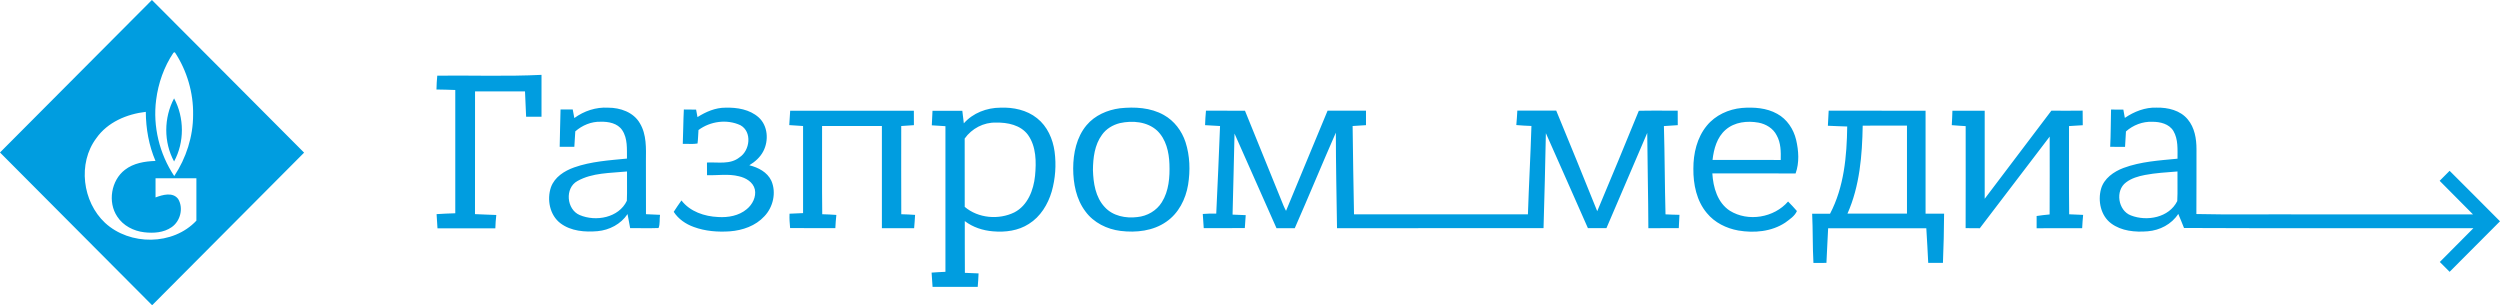 <svg width="172" height="21" viewBox="0 0 172 21" fill="none" xmlns="http://www.w3.org/2000/svg">
<path fill-rule="evenodd" clip-rule="evenodd" d="M134.326 7.618C135.066 7.614 135.806 7.618 136.547 7.618C136.547 9.637 136.543 11.657 136.547 13.676C138.079 11.657 139.603 9.63 141.135 7.614C141.853 7.618 142.568 7.622 143.286 7.611C143.294 7.945 143.294 8.28 143.294 8.615C142.978 8.637 142.663 8.655 142.348 8.674C142.355 10.697 142.333 12.72 142.359 14.743C142.678 14.75 142.997 14.765 143.319 14.784C143.29 15.089 143.268 15.39 143.253 15.699C142.209 15.707 141.164 15.703 140.12 15.703C140.12 15.424 140.12 15.14 140.12 14.861C140.413 14.813 140.71 14.784 141.014 14.754C141.025 12.97 141.018 11.186 141.018 9.398C139.413 11.499 137.818 13.603 136.21 15.703C135.883 15.707 135.561 15.703 135.235 15.696C135.246 13.356 135.235 11.017 135.238 8.677C134.92 8.655 134.601 8.641 134.282 8.611C134.3 8.28 134.319 7.949 134.326 7.618ZM128.154 8.644C128.118 10.693 127.949 12.801 127.106 14.695C128.473 14.695 129.836 14.695 131.2 14.695C131.2 12.676 131.203 10.66 131.2 8.641C130.185 8.644 129.169 8.641 128.154 8.644ZM125.813 7.614C128.033 7.618 130.258 7.614 132.479 7.618C132.479 9.976 132.479 12.337 132.479 14.699C132.904 14.699 133.329 14.699 133.754 14.699C133.747 15.828 133.721 16.957 133.674 18.087C133.336 18.087 132.999 18.087 132.662 18.087C132.622 17.292 132.581 16.498 132.53 15.703C130.276 15.703 128.026 15.703 125.776 15.703C125.728 16.498 125.703 17.292 125.659 18.087C125.362 18.09 125.061 18.09 124.764 18.09C124.702 16.961 124.731 15.832 124.676 14.703C125.087 14.703 125.494 14.699 125.908 14.703C126.872 12.867 127.062 10.745 127.088 8.703C126.644 8.685 126.201 8.677 125.758 8.652C125.78 8.306 125.798 7.96 125.813 7.614ZM82.971 7.614C83.865 7.618 84.76 7.611 85.654 7.618C86.482 9.663 87.317 11.708 88.146 13.754C88.245 14.007 88.347 14.265 88.479 14.508C89.436 12.212 90.378 9.91 91.338 7.614C92.221 7.618 93.1 7.614 93.98 7.614C93.98 7.945 93.98 8.28 93.98 8.611C93.672 8.633 93.364 8.648 93.06 8.67C93.082 10.697 93.119 12.724 93.156 14.747C97.143 14.743 101.134 14.747 105.121 14.747C105.187 12.72 105.301 10.693 105.363 8.666C105.015 8.652 104.667 8.637 104.322 8.604C104.351 8.273 104.377 7.942 104.392 7.611C105.282 7.607 106.177 7.618 107.067 7.607C108.024 9.906 108.954 12.22 109.889 14.53C110.86 12.234 111.806 9.928 112.751 7.622C113.642 7.6 114.536 7.618 115.426 7.614C115.426 7.945 115.426 8.276 115.43 8.611C115.111 8.633 114.792 8.652 114.477 8.674C114.536 10.697 114.532 12.72 114.587 14.747C114.906 14.761 115.225 14.776 115.547 14.78C115.525 15.085 115.511 15.39 115.5 15.696C114.8 15.703 114.104 15.699 113.407 15.699C113.4 13.514 113.345 11.329 113.33 9.145C112.392 11.326 111.458 13.511 110.523 15.696C110.098 15.696 109.673 15.699 109.248 15.696C108.295 13.514 107.316 11.341 106.356 9.163C106.319 11.341 106.254 13.518 106.195 15.696C101.46 15.703 96.725 15.692 91.987 15.699C91.954 13.507 91.909 11.318 91.906 9.126C90.946 11.311 90.04 13.518 89.08 15.699C88.659 15.696 88.241 15.696 87.823 15.699C86.859 13.529 85.896 11.359 84.935 9.189C84.884 11.046 84.858 12.908 84.8 14.765C85.1 14.776 85.401 14.791 85.705 14.802C85.683 15.1 85.661 15.394 85.643 15.692C84.701 15.699 83.759 15.692 82.817 15.696C82.799 15.368 82.777 15.045 82.751 14.721C83.059 14.695 83.367 14.688 83.678 14.695C83.781 12.687 83.854 10.678 83.939 8.67C83.594 8.648 83.25 8.633 82.909 8.611C82.916 8.28 82.942 7.945 82.971 7.614ZM54.364 7.618C57.2 7.618 60.037 7.618 62.873 7.618C62.873 7.949 62.873 8.28 62.877 8.611C62.584 8.637 62.294 8.652 62.005 8.67C62.005 10.693 61.997 12.716 62.008 14.739C62.324 14.747 62.639 14.761 62.958 14.784C62.943 15.089 62.917 15.394 62.892 15.699C62.151 15.699 61.411 15.699 60.674 15.699C60.674 13.356 60.674 11.013 60.674 8.67C59.304 8.666 57.929 8.67 56.559 8.67C56.566 10.693 56.544 12.716 56.57 14.739C56.892 14.747 57.218 14.761 57.541 14.787C57.508 15.089 57.486 15.39 57.471 15.696C56.434 15.692 55.397 15.699 54.36 15.692C54.327 15.361 54.305 15.034 54.32 14.703C54.631 14.695 54.939 14.681 55.251 14.662C55.251 12.665 55.247 10.667 55.251 8.67C54.935 8.644 54.617 8.63 54.301 8.607C54.323 8.28 54.342 7.949 54.364 7.618ZM147.567 12.039C147.112 12.128 146.647 12.26 146.273 12.547C145.507 13.106 145.723 14.489 146.603 14.82C147.706 15.251 149.231 14.975 149.795 13.835C149.832 13.158 149.799 12.473 149.81 11.797C149.062 11.859 148.307 11.896 147.567 12.039ZM146.189 8.111C146.834 7.673 147.592 7.375 148.38 7.405C149.154 7.39 150.004 7.589 150.517 8.214C150.99 8.777 151.118 9.542 151.118 10.259C151.111 11.749 151.125 13.235 151.111 14.725C153.573 14.784 156.043 14.732 158.506 14.75C162.384 14.75 166.265 14.75 170.142 14.75C169.38 13.978 168.61 13.213 167.848 12.44C168.075 12.209 168.302 11.981 168.533 11.752C169.699 12.904 170.842 14.07 172 15.225C170.842 16.384 169.691 17.542 168.533 18.701C168.306 18.477 168.082 18.249 167.859 18.024C168.625 17.248 169.402 16.476 170.171 15.699C163.534 15.688 156.897 15.718 150.26 15.685C150.136 15.357 149.997 15.037 149.865 14.717C149.403 15.431 148.593 15.847 147.761 15.913C146.9 15.983 145.954 15.902 145.243 15.368C144.529 14.835 144.323 13.823 144.551 12.996C144.756 12.271 145.427 11.808 146.097 11.554C147.285 11.113 148.564 11.039 149.813 10.918C149.81 10.277 149.868 9.586 149.531 9.012C149.234 8.519 148.615 8.376 148.084 8.379C147.417 8.35 146.761 8.604 146.266 9.042C146.24 9.395 146.218 9.748 146.203 10.105C145.859 10.105 145.522 10.105 145.181 10.101C145.225 9.248 145.218 8.39 145.24 7.537C145.522 7.537 145.804 7.537 146.086 7.541C146.119 7.732 146.152 7.92 146.189 8.111ZM118.725 8.927C118.127 9.442 117.908 10.248 117.823 11.002C119.384 11.009 120.949 11.002 122.514 11.006C122.529 10.432 122.525 9.821 122.232 9.306C121.994 8.832 121.499 8.534 120.99 8.438C120.213 8.298 119.34 8.39 118.725 8.927ZM117.427 8.648C118.018 7.923 118.926 7.511 119.846 7.427C120.667 7.364 121.539 7.419 122.272 7.831C122.943 8.195 123.397 8.88 123.573 9.619C123.749 10.373 123.804 11.19 123.537 11.933C121.627 11.929 119.718 11.936 117.809 11.929C117.864 12.889 118.164 13.948 119.014 14.5C120.271 15.28 122.056 14.979 123.02 13.864C123.222 14.081 123.438 14.287 123.628 14.519C123.478 14.868 123.126 15.092 122.829 15.313C121.884 15.942 120.685 16.045 119.593 15.858C118.769 15.71 117.97 15.317 117.431 14.658C116.724 13.82 116.493 12.68 116.504 11.605C116.5 10.557 116.753 9.468 117.427 8.648ZM77.045 8.471C76.561 8.593 76.107 8.861 75.817 9.273C75.308 9.965 75.202 10.859 75.194 11.697C75.22 12.591 75.367 13.566 76.001 14.243C76.558 14.864 77.456 15.034 78.251 14.934C78.925 14.868 79.57 14.5 79.933 13.915C80.42 13.139 80.49 12.183 80.457 11.289C80.428 10.461 80.226 9.571 79.607 8.983C78.925 8.361 77.91 8.28 77.045 8.471ZM77.052 7.449C78.071 7.342 79.16 7.397 80.072 7.912C80.787 8.31 81.311 9.005 81.564 9.781C81.868 10.723 81.897 11.742 81.74 12.716C81.575 13.706 81.084 14.677 80.244 15.254C79.339 15.891 78.17 16.019 77.096 15.887C76.162 15.773 75.242 15.32 74.678 14.548C74.04 13.706 73.838 12.624 73.835 11.591C73.838 10.542 74.066 9.435 74.755 8.615C75.326 7.934 76.184 7.563 77.052 7.449ZM66.37 9.531C66.373 11.098 66.373 12.665 66.373 14.232C67.3 15.019 68.711 15.14 69.789 14.611C70.709 14.136 71.112 13.073 71.211 12.095C71.302 11.146 71.299 10.082 70.723 9.277C70.221 8.6 69.32 8.416 68.521 8.435C67.678 8.409 66.857 8.843 66.37 9.531ZM66.311 8.486C66.938 7.772 67.89 7.412 68.825 7.408C69.712 7.372 70.646 7.566 71.35 8.133C72.054 8.688 72.438 9.56 72.556 10.432C72.677 11.348 72.611 12.286 72.358 13.176C72.098 14.062 71.581 14.912 70.786 15.405C70.06 15.876 69.166 15.99 68.323 15.916C67.626 15.861 66.934 15.637 66.377 15.21C66.384 16.398 66.37 17.583 66.384 18.771C66.696 18.782 67.011 18.797 67.326 18.811C67.315 19.117 67.293 19.426 67.267 19.735C66.23 19.735 65.197 19.735 64.16 19.735C64.138 19.407 64.116 19.084 64.094 18.756C64.409 18.73 64.728 18.716 65.046 18.701C65.046 15.361 65.046 12.021 65.046 8.681C64.735 8.659 64.42 8.641 64.108 8.622C64.127 8.287 64.141 7.956 64.156 7.622C64.838 7.622 65.523 7.622 66.208 7.625C66.241 7.909 66.274 8.195 66.311 8.486ZM47.987 8.056C48.566 7.692 49.218 7.405 49.915 7.408C50.714 7.386 51.578 7.526 52.194 8.074C52.835 8.652 52.901 9.674 52.513 10.41C52.3 10.822 51.941 11.134 51.553 11.37C52.165 11.521 52.791 11.841 53.07 12.44C53.422 13.25 53.191 14.25 52.59 14.879C51.985 15.541 51.087 15.85 50.215 15.916C49.383 15.972 48.526 15.909 47.738 15.618C47.184 15.42 46.675 15.074 46.352 14.574C46.525 14.309 46.697 14.048 46.884 13.79C47.477 14.563 48.471 14.89 49.409 14.931C50.098 14.975 50.834 14.846 51.377 14.39C51.769 14.07 52.04 13.544 51.934 13.033C51.817 12.525 51.311 12.234 50.838 12.128C50.116 11.944 49.372 12.076 48.643 12.054C48.643 11.764 48.643 11.473 48.639 11.182C49.391 11.142 50.244 11.341 50.882 10.822C51.6 10.355 51.758 9.064 50.941 8.615C50.017 8.184 48.87 8.339 48.056 8.946C48.031 9.255 48.031 9.564 47.99 9.873C47.657 9.932 47.312 9.884 46.975 9.899C47.008 9.111 47.008 8.321 47.049 7.533C47.327 7.537 47.609 7.537 47.892 7.541C47.917 7.714 47.95 7.883 47.987 8.056ZM39.726 12.455C38.843 12.937 38.979 14.412 39.88 14.794C40.991 15.269 42.57 14.986 43.127 13.816C43.157 13.143 43.127 12.47 43.138 11.797C41.991 11.914 40.76 11.874 39.726 12.455ZM39.514 8.122C40.181 7.633 41.005 7.36 41.834 7.408C42.666 7.405 43.586 7.717 44.022 8.479C44.494 9.259 44.447 10.204 44.439 11.083C44.443 12.301 44.436 13.518 44.443 14.736C44.766 14.75 45.088 14.769 45.41 14.78C45.363 15.074 45.422 15.416 45.308 15.688C44.659 15.714 44.007 15.688 43.355 15.696C43.292 15.372 43.23 15.052 43.175 14.728C42.717 15.42 41.922 15.832 41.108 15.905C40.239 15.979 39.29 15.905 38.568 15.368C37.821 14.809 37.615 13.735 37.905 12.882C38.158 12.179 38.832 11.756 39.503 11.517C40.668 11.105 41.914 11.031 43.135 10.91C43.127 10.255 43.19 9.527 42.809 8.957C42.486 8.475 41.863 8.361 41.324 8.376C40.683 8.357 40.06 8.618 39.58 9.038C39.558 9.391 39.539 9.744 39.514 10.101C39.177 10.101 38.84 10.101 38.506 10.101C38.532 9.244 38.535 8.39 38.565 7.533C38.843 7.533 39.122 7.533 39.404 7.533C39.441 7.736 39.477 7.927 39.514 8.122ZM30.084 5.205C32.474 5.179 34.871 5.267 37.256 5.15C37.26 6.11 37.256 7.07 37.256 8.03C36.901 8.03 36.549 8.03 36.197 8.03C36.168 7.449 36.139 6.868 36.12 6.286C34.973 6.286 33.826 6.29 32.683 6.286C32.675 9.1 32.683 11.914 32.679 14.732C33.166 14.761 33.657 14.765 34.145 14.791C34.108 15.096 34.09 15.398 34.079 15.707C32.752 15.707 31.426 15.707 30.099 15.707C30.073 15.383 30.051 15.056 30.037 14.732C30.465 14.699 30.894 14.691 31.323 14.673C31.323 11.845 31.327 9.019 31.323 6.191C30.891 6.183 30.462 6.154 30.029 6.158C30.029 5.834 30.059 5.521 30.084 5.205ZM10.452 0C13.948 3.494 17.43 7.004 20.922 10.502C17.441 14.004 13.952 17.502 10.467 21C6.978 17.494 3.489 13.993 0 10.491C3.485 6.993 6.967 3.494 10.452 0ZM11.977 11.109C12.698 9.781 12.688 8.096 11.977 6.768C11.266 8.096 11.255 9.785 11.977 11.109ZM6.626 9.509C5.332 11.234 5.673 13.882 7.227 15.332C8.931 16.906 11.903 16.899 13.512 15.181C13.508 14.21 13.512 13.235 13.512 12.264C12.574 12.264 11.639 12.264 10.701 12.264C10.697 12.705 10.701 13.143 10.701 13.584C11.181 13.404 11.885 13.194 12.255 13.687C12.64 14.316 12.409 15.218 11.808 15.63C11.262 16.012 10.555 16.056 9.917 15.979C9.191 15.894 8.477 15.53 8.07 14.905C7.396 13.912 7.645 12.411 8.594 11.683C9.191 11.219 9.965 11.098 10.697 11.072C10.243 10.009 10.038 8.85 10.031 7.695C8.726 7.846 7.399 8.405 6.626 9.509ZM11.933 3.627C11.284 4.594 10.888 5.724 10.742 6.875C10.507 8.696 10.969 10.59 11.988 12.113C12.809 10.873 13.289 9.395 13.285 7.901C13.314 6.382 12.863 4.859 12.028 3.594C11.999 3.601 11.955 3.616 11.933 3.627Z" fill="#009DE0"/>
</svg>
